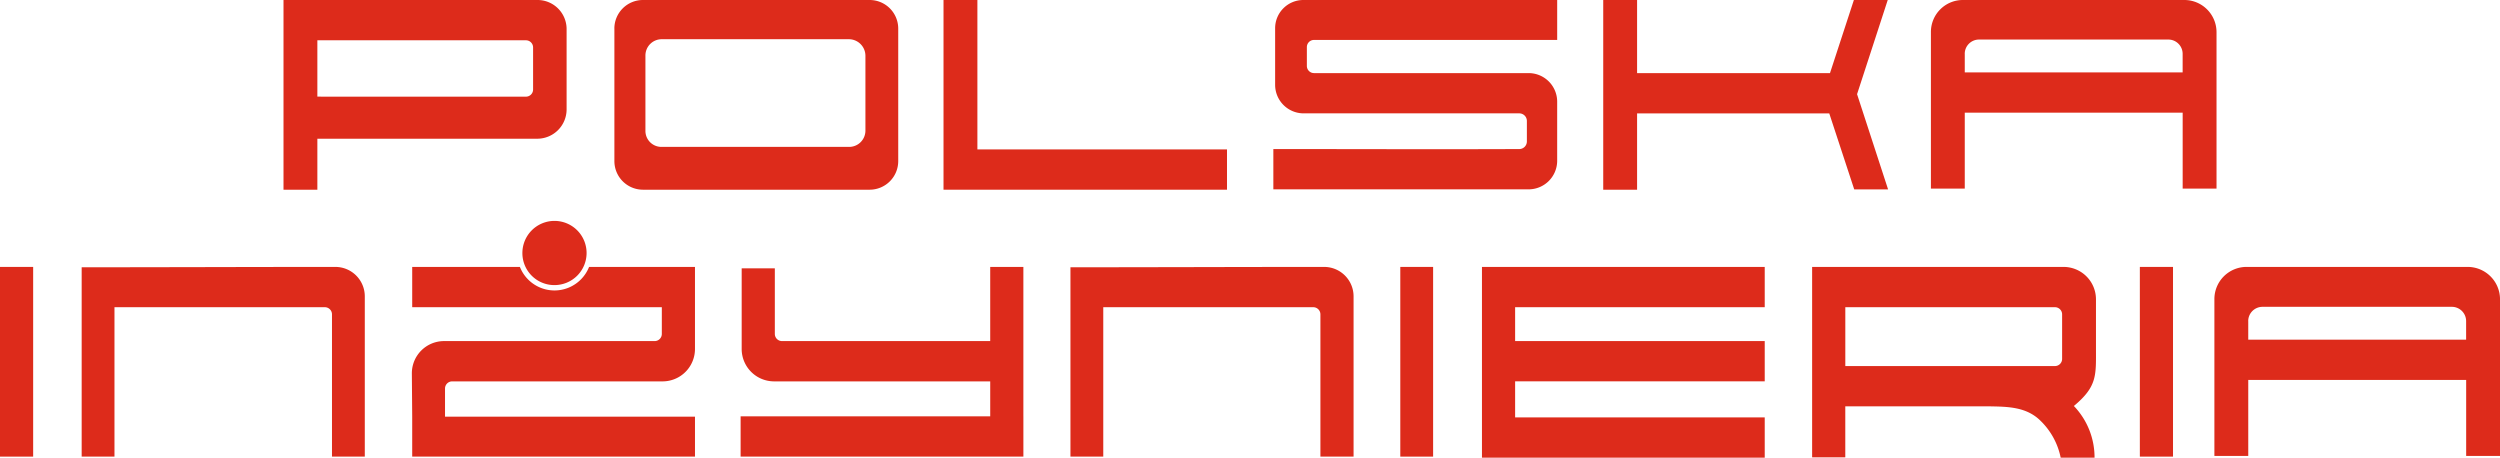 <svg xmlns="http://www.w3.org/2000/svg" xmlns:xlink="http://www.w3.org/1999/xlink" width="332.284" height="60.833" viewBox="0 0 332.284 60.833">
  <g clip-path="url(#clip-path)">
    <path d="M326.457,0V5.308H294.134a.951.951,0,0,0-.948.948V8.768a.951.951,0,0,0,.948.948h28.531a3.8,3.8,0,0,1,3.791,3.791v7.868a3.8,3.8,0,0,1-3.791,3.791H288.731V19.811c10.9,0,21.8.047,32.655,0a1.012,1.012,0,0,0,1.043-1V16.067a1.012,1.012,0,0,0-1.043-1H292.712a3.793,3.793,0,0,1-3.744-3.791V3.744A3.752,3.752,0,0,1,292.712,0Z" transform="translate(-119.486)" fill="#dd2b1b" fill-rule="evenodd"/>
    <path d="M442.33,25.072h-4.5V4.266A4.248,4.248,0,0,1,442.094,0h29.432a4.278,4.278,0,0,1,4.266,4.266V25.072h-4.5v-10.1H442.33v10.1Zm0-17.915V9.621h28.958V7.157a1.9,1.9,0,0,0-1.9-1.9H444.226a1.9,1.9,0,0,0-1.9,1.9" transform="translate(-181.186)" fill="#dd2b1b" fill-rule="evenodd"/>
    <path d="M393.571,15.072l3.318,10.1h4.5l-4.123-12.654L401.343,0h-4.5l-3.175,9.716h-25.64V0h-4.5V25.214h4.5V15.072Z" transform="translate(-150.437)" fill="#dd2b1b" fill-rule="evenodd"/>
    <path d="M68.783,12.844V5.356H96.508a.951.951,0,0,1,.948.948V11.9a.951.951,0,0,1-.948.948ZM68.783,0h-4.5V25.214h4.5V18.437H98.024a3.9,3.9,0,0,0,3.886-3.886V3.839A3.864,3.864,0,0,0,98.024,0H68.783Z" transform="translate(-26.601)" fill="#dd2b1b" fill-rule="evenodd"/>
    <path d="M139.313,3.792V21.423a3.8,3.8,0,0,0,3.791,3.791h30.144a3.8,3.8,0,0,0,3.791-3.791V3.792A3.8,3.8,0,0,0,173.248,0H143.1a3.8,3.8,0,0,0-3.791,3.791m6.256,1.422H170.5a2.205,2.205,0,0,1,2.179,2.18v10a2.164,2.164,0,0,1-2.179,2.132h-24.93a2.123,2.123,0,0,1-2.132-2.132v-10a2.164,2.164,0,0,1,2.132-2.18" transform="translate(-57.652 0)" fill="#dd2b1b" fill-rule="evenodd"/>
    <path d="M213.941,0V25.214h37.679V19.859H218.444V0Z" transform="translate(-88.535)" fill="#dd2b1b" fill-rule="evenodd"/>
    <rect width="4.407" height="25.214" transform="translate(0 35.477)" fill="#dd2b1b"/>
    <path d="M131.019,80.429v5.308H93.434V80.429l-.047-5.782a4.278,4.278,0,0,1,4.266-4.266h28.01a.951.951,0,0,0,.948-.948V65.879H93.434V60.523h14.313a4.943,4.943,0,0,0,9.195,0h14.076V71.471a4.309,4.309,0,0,1-4.266,4.266H98.743a.951.951,0,0,0-.948.948v3.744h33.224Z" transform="translate(-38.646 -25.046)" fill="#dd2b1b" fill-rule="evenodd"/>
    <path d="M122.718,58.623a4.266,4.266,0,1,0-4.266-4.266,4.248,4.248,0,0,0,4.266,4.266" transform="translate(-49.019 -20.73)" fill="#dd2b1b" fill-rule="evenodd"/>
    <rect width="4.361" height="25.214" transform="translate(186.119 35.477)" fill="#dd2b1b"/>
    <rect width="4.408" height="25.214" transform="translate(284.415 35.477)" fill="#dd2b1b"/>
    <path d="M205.519,80.381v5.356H167.935V80.381h33.176V75.736H172.342a4.309,4.309,0,0,1-4.266-4.266V60.712h4.407v8.72a.951.951,0,0,0,.948.948H201.11V60.523h4.407V80.381Z" transform="translate(-69.497 -25.046)" fill="#dd2b1b" fill-rule="evenodd"/>
    <path d="M373.616,80.523v5.356H336.032V60.523h37.584v5.355H340.44v4.5h33.176v5.355H340.44v4.787Z" transform="translate(-139.06 -25.046)" fill="#dd2b1b" fill-rule="evenodd"/>
    <path d="M441.662,65.878H415.311V73.7h27.868a.951.951,0,0,0,.948-.948V66.826a.951.951,0,0,0-.948-.948h-1.516m-.284,15.214a9.444,9.444,0,0,1,2.559,4.787h4.5a9.874,9.874,0,0,0-2.749-6.872c3.128-2.607,2.938-4.076,2.938-7.678v-6.54a4.309,4.309,0,0,0-4.266-4.266H410.9V85.831h4.408V79.054h19.147c2.465.047,5.024.047,6.92,2.038" transform="translate(-170.044 -25.046)" fill="#dd2b1b" fill-rule="evenodd"/>
    <path d="M22.877,85.737V65.878H50.839a.951.951,0,0,1,.948.948v18.91h4.361V64.457a3.914,3.914,0,0,0-3.886-3.934c-11.28,0-22.512.047-33.745.047V85.737h4.361Z" transform="translate(-7.662 -25.046)" fill="#dd2b1b" fill-rule="evenodd"/>
    <path d="M247.086,85.737V65.878H275a.951.951,0,0,1,.948.948v18.91h4.407V64.457a3.914,3.914,0,0,0-3.886-3.934c-11.28,0-22.512.047-33.745.047V85.737h4.361Z" transform="translate(-100.447 -25.046)" fill="#dd2b1b" fill-rule="evenodd"/>
    <path d="M506.61,85.642h-4.5V64.788a4.278,4.278,0,0,1,4.266-4.266h29.432a4.309,4.309,0,0,1,4.266,4.266V85.642h-4.5v-10.1H506.611v10.1Zm0-17.915v2.464h28.958V67.727a1.9,1.9,0,0,0-1.9-1.9H508.506a1.9,1.9,0,0,0-1.9,1.9" transform="translate(-207.787 -25.046)" fill="#dd2b1b" fill-rule="evenodd"/>
  </g>
</svg>
